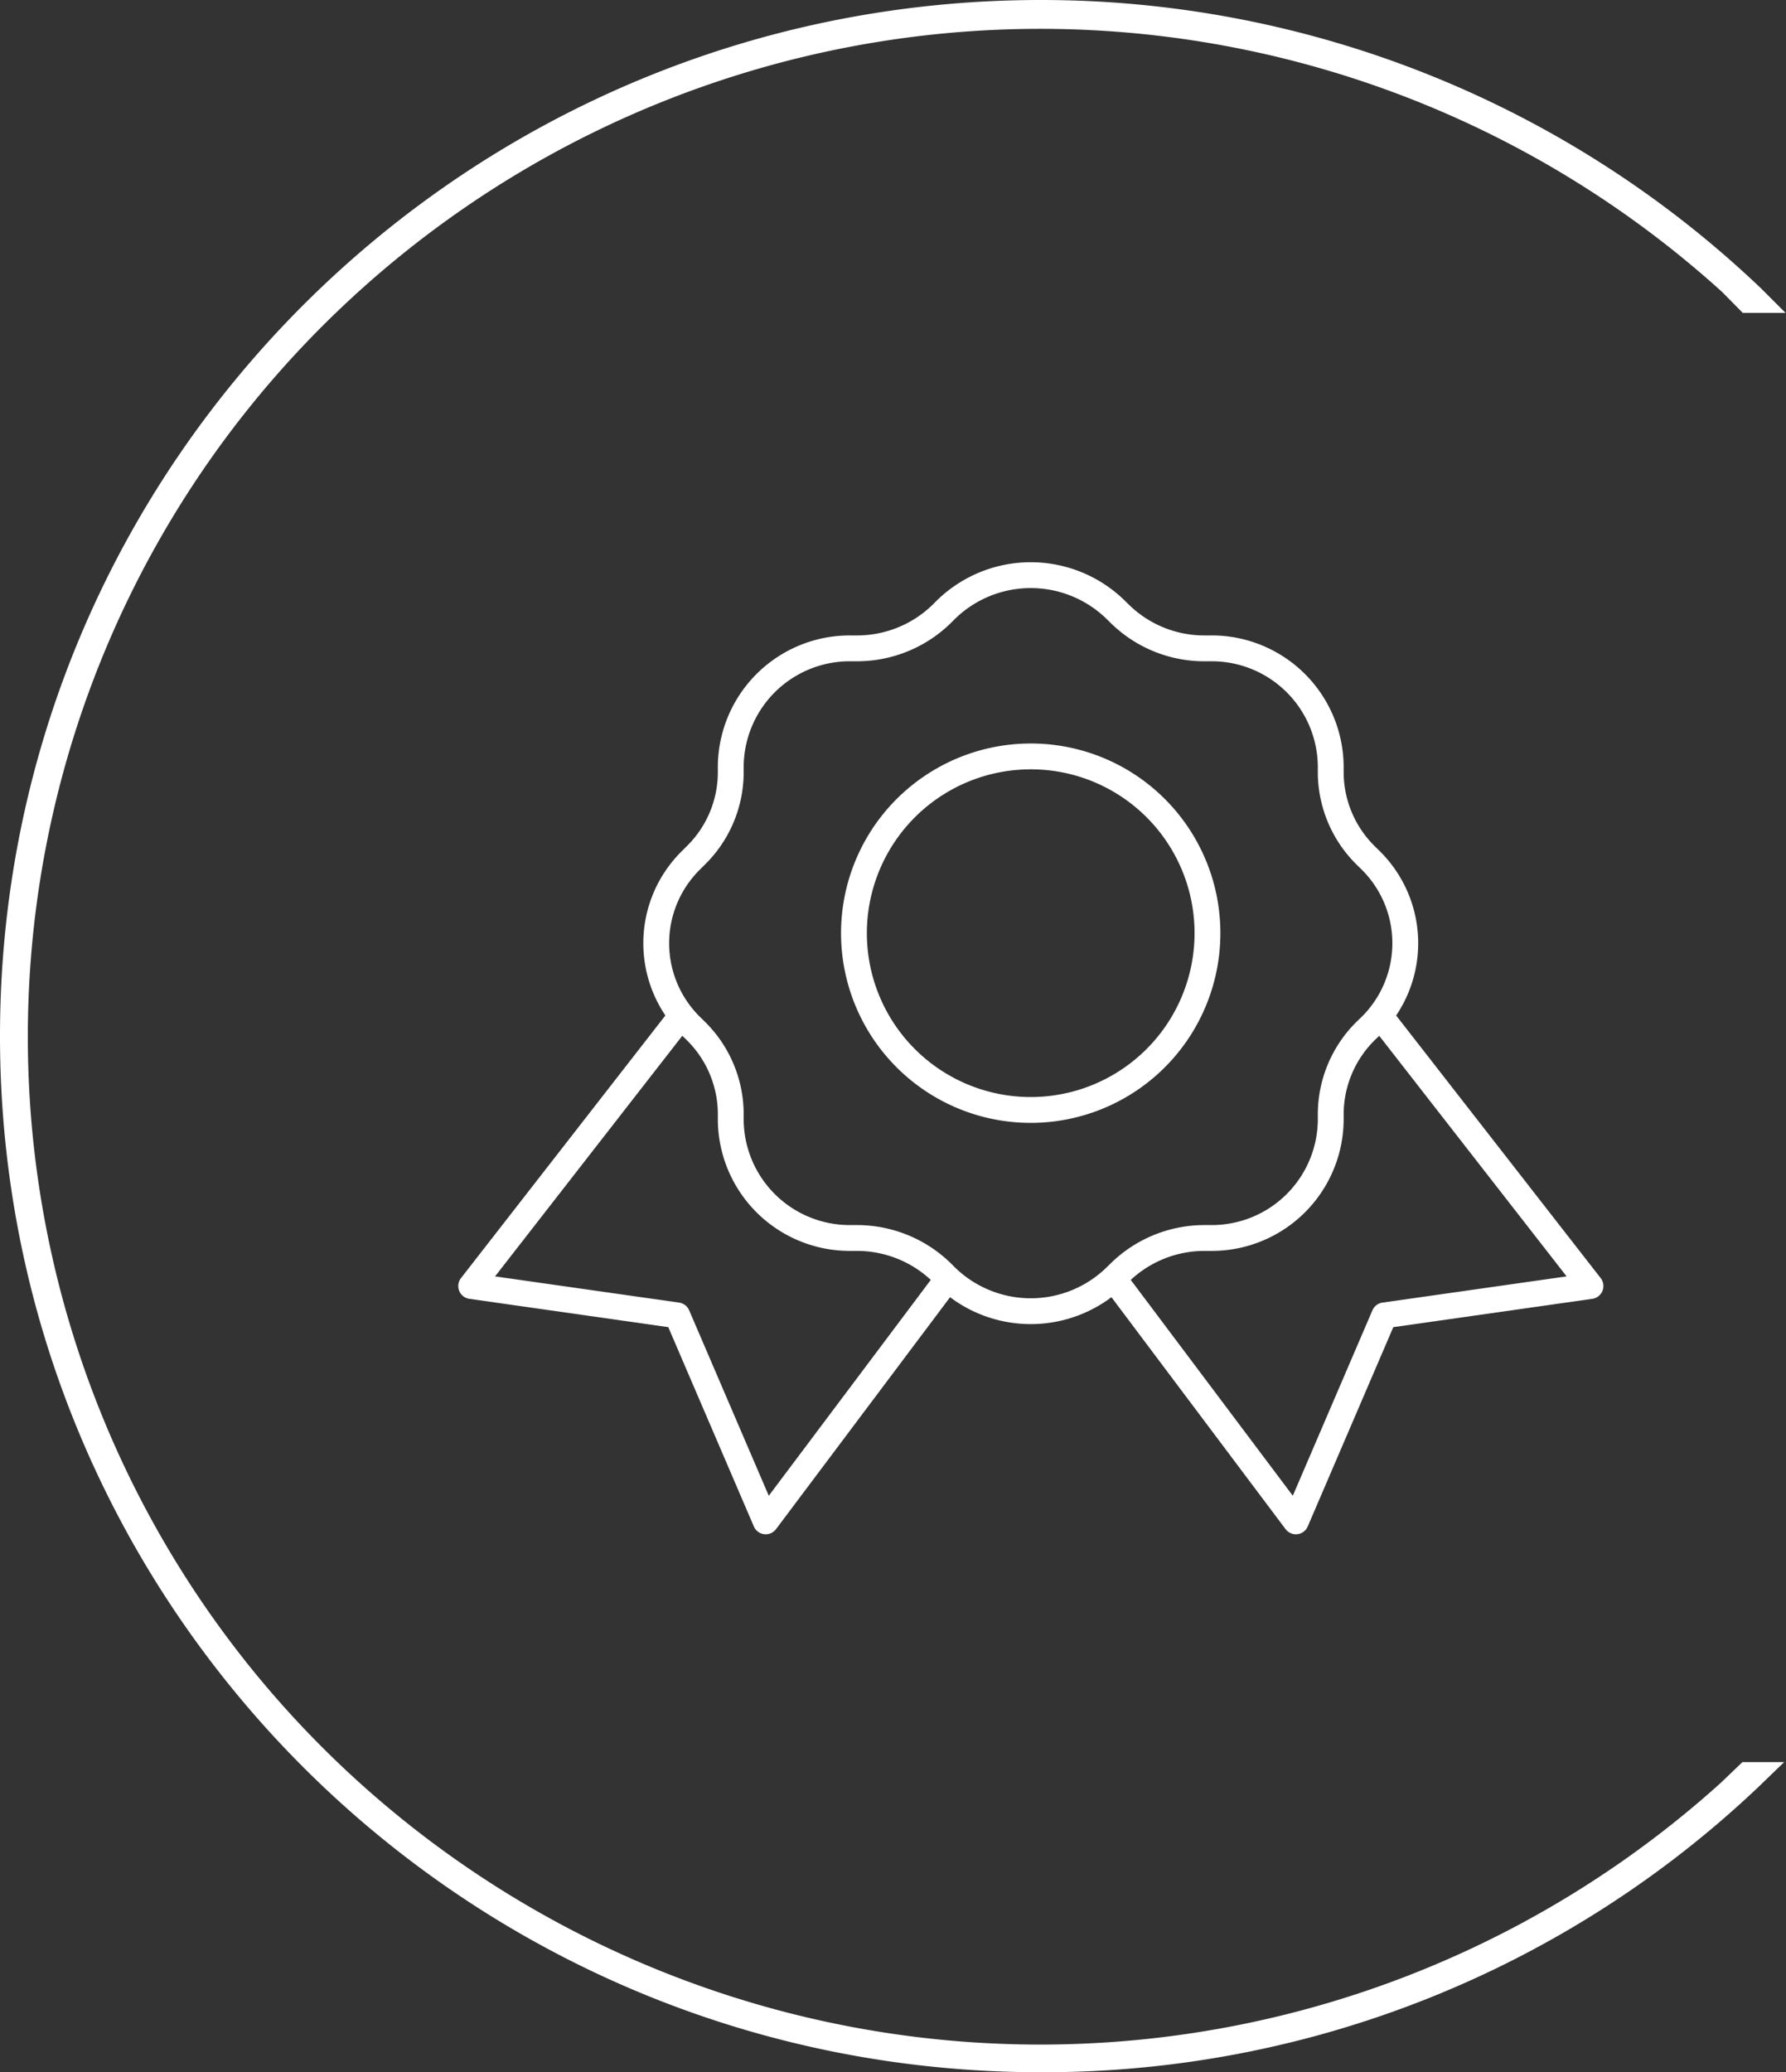 <svg xmlns="http://www.w3.org/2000/svg" xmlns:xlink="http://www.w3.org/1999/xlink" viewBox="0 0 207.45 240.67"><rect x="0" y="0" width="207.45" height="240.67" fill="#333333" stroke="none"/><defs><style>.cls-1,.cls-4,.cls-5{fill:none;}.cls-2{clip-path:url(#clip-path);}.cls-3{fill:#fff;}.cls-4,.cls-5{stroke:#fff;}.cls-4{stroke-miterlimit:10;}.cls-5{stroke-linecap:round;stroke-linejoin:round;stroke-width:3px;}</style><clipPath id="clip-path" transform="translate(0 0)"><rect class="cls-1" width="207.45" height="240.67"/></clipPath></defs><g id="Ebene_2" data-name="Ebene 2"><g id="Ebene_1-2" data-name="Ebene 1"><g class="cls-2"><path class="cls-3" d="M120.94,240.17C54.46,240.2.54,186.58.5,120.4S54.33.54,120.82.5a120.64,120.64,0,0,1,83.37,33.34l2,2h-3.55l-2.24-2.27a118.44,118.44,0,0,0-166.81,7.6,117.17,117.17,0,0,0,7.63,166.06,118.48,118.48,0,0,0,159,.19l2.37-2.27H206l-2.07,2a120.14,120.14,0,0,1-83,33.1" transform="translate(0 0)"/><path class="cls-4" d="M120.94,240.17C54.46,240.2.54,186.58.5,120.4S54.33.54,120.82.5a120.64,120.64,0,0,1,83.37,33.34l2,2h-3.55l-2.24-2.27a118.44,118.44,0,0,0-166.81,7.6,117.17,117.17,0,0,0,7.63,166.06,118.48,118.48,0,0,0,159,.19l2.37-2.27H206l-2.07,2A120.14,120.14,0,0,1,120.94,240.17Z" transform="translate(0 0)"/><path class="cls-5" d="M84.88,89.7V89a13.82,13.82,0,0,1,13.94-13.7h.7a14.07,14.07,0,0,0,9.86-4l.49-.49a14.11,14.11,0,0,1,19.71,0l.5.49a14,14,0,0,0,9.85,4h.7A13.82,13.82,0,0,1,154.57,89v.68a13.59,13.59,0,0,0,4.08,9.69l.5.49a13.54,13.54,0,0,1,0,19.37l-.5.48a13.61,13.61,0,0,0-4.08,9.69v.69a13.82,13.82,0,0,1-13.94,13.69h-.7a14.07,14.07,0,0,0-9.85,4l-.5.49a14.11,14.11,0,0,1-19.71,0l-.49-.49a14.11,14.11,0,0,0-9.86-4h-.7a13.82,13.82,0,0,1-13.94-13.69v-.69a13.57,13.57,0,0,0-4.08-9.69l-.49-.48a13.52,13.52,0,0,1,0-19.37l.49-.49A13.55,13.55,0,0,0,84.88,89.7Z" transform="translate(0 0)"/><path class="cls-5" d="M140.25,108.35a20.53,20.53,0,1,1-20.52-20.5A20.51,20.51,0,0,1,140.25,108.35Zm-30.79,41L88.94,176.69,78.67,152.77l-23.94-3.41L78.67,118.6M130,149.36l20.52,27.33,10.27-23.92,23.95-3.41L160.78,118.6" transform="translate(0 0)"/></g></g></g></svg>